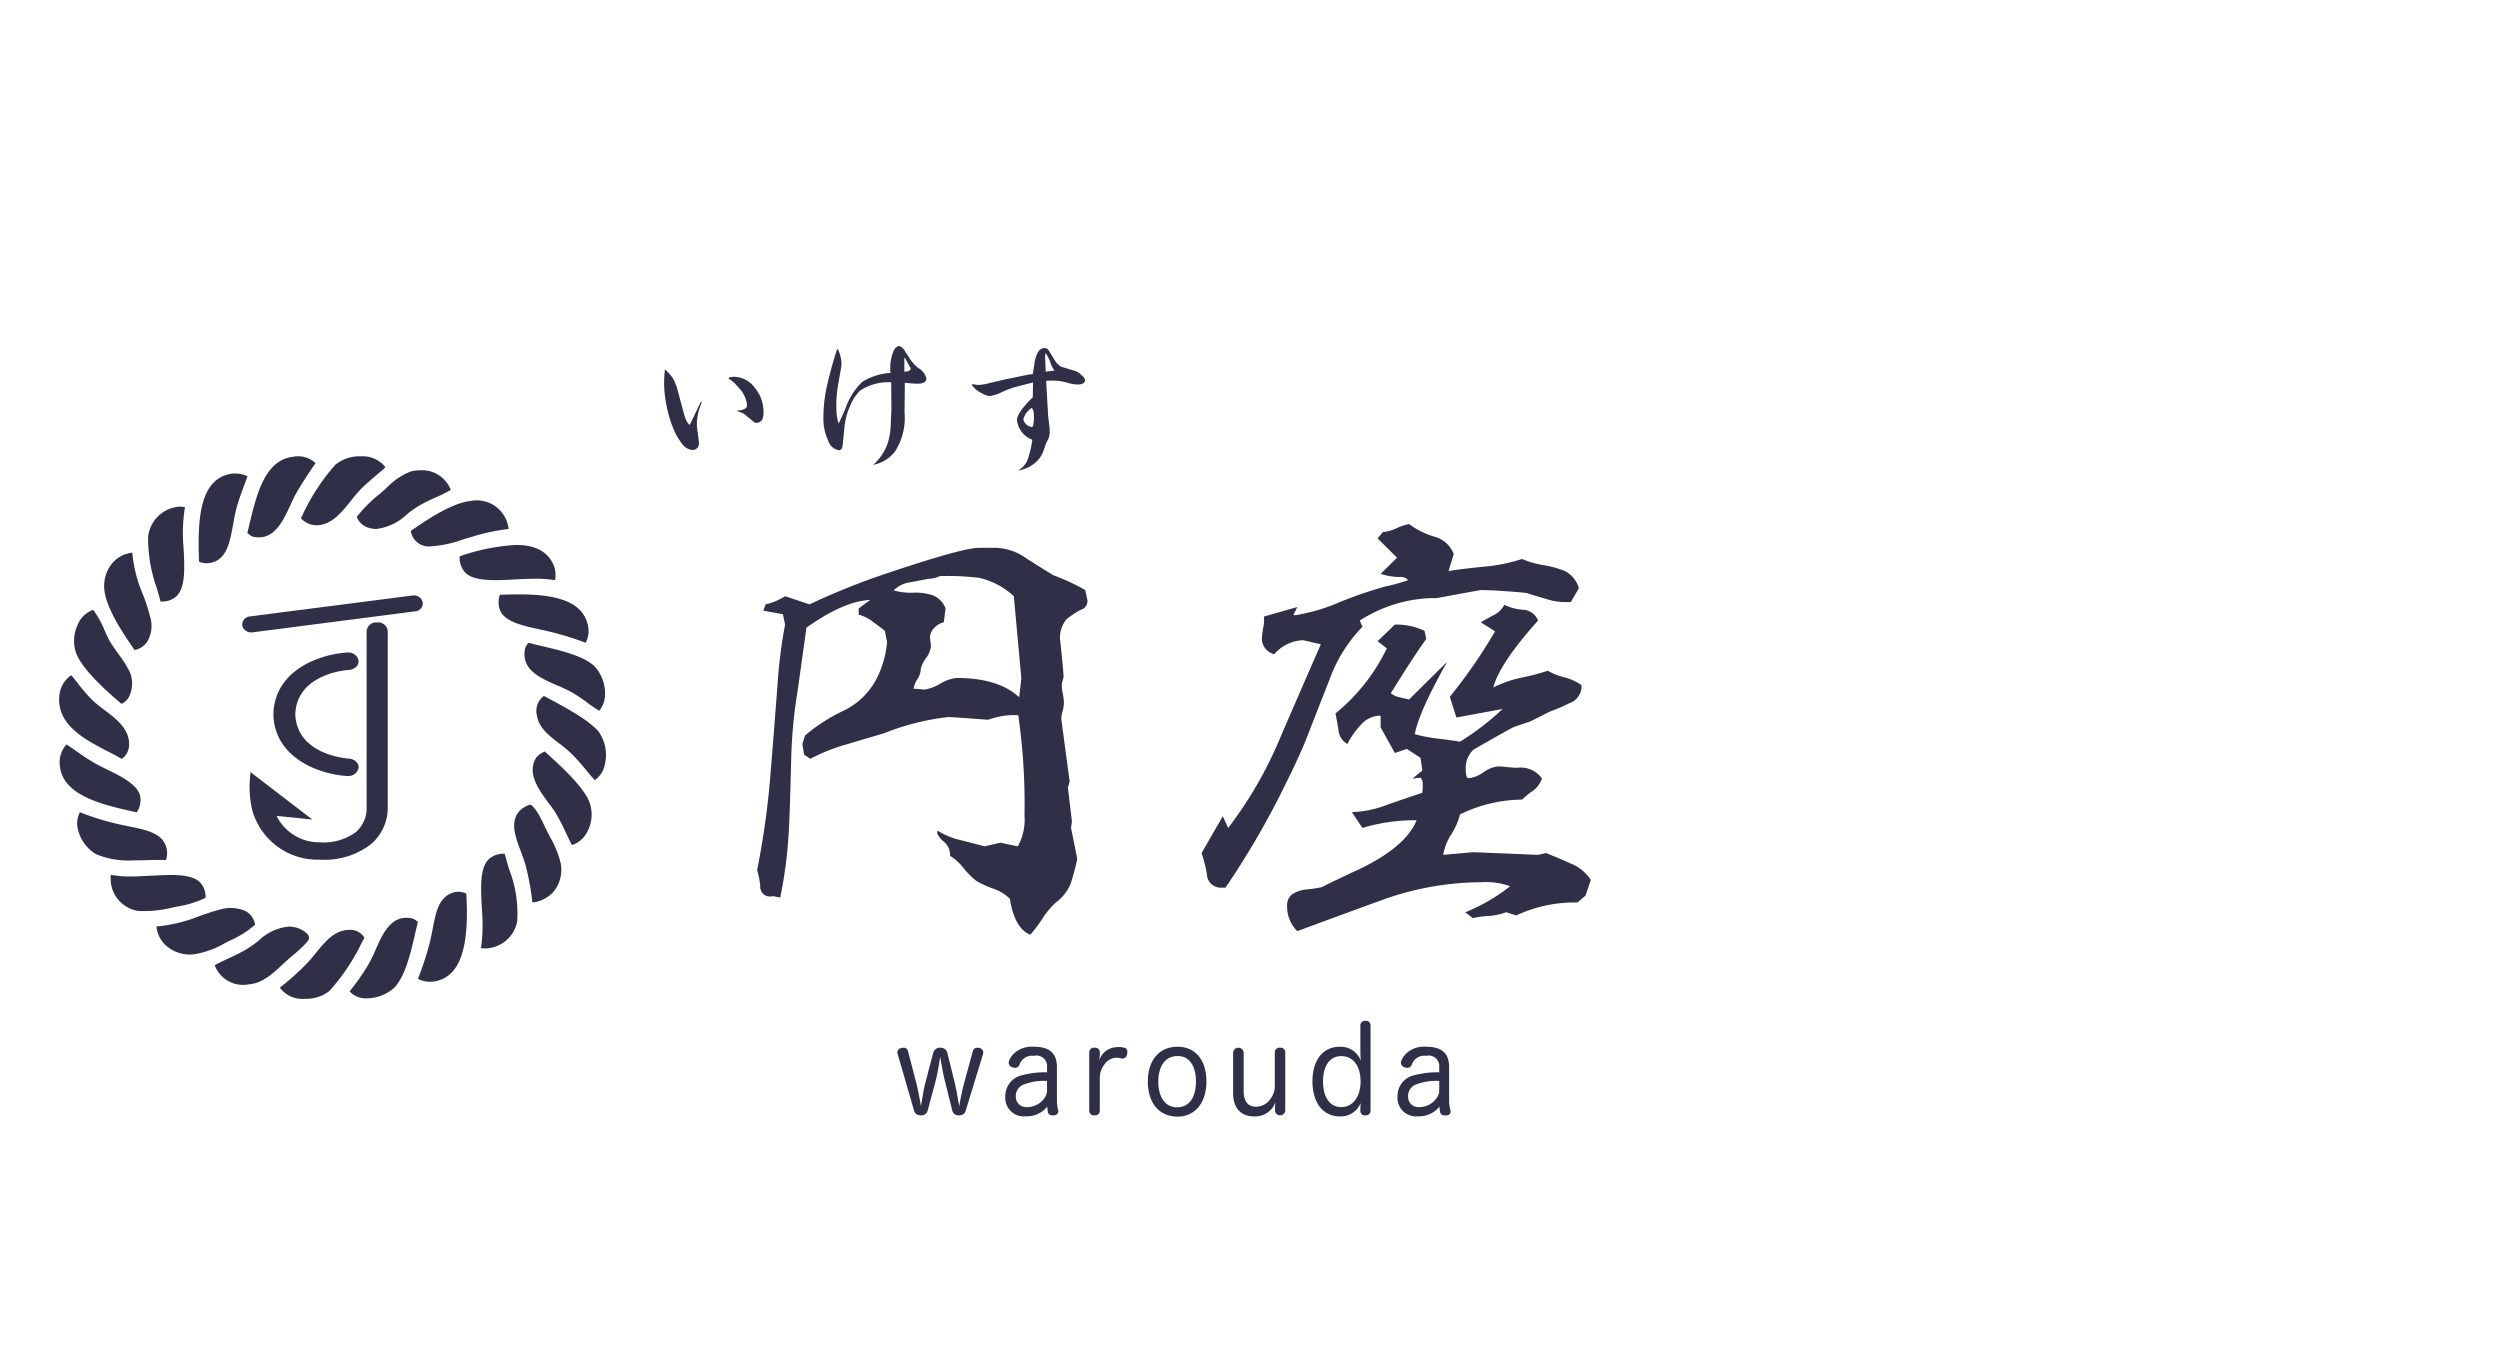 <svg id="warouda-w_logo.svg" xmlns="http://www.w3.org/2000/svg" width="253" height="138" viewBox="0 0 253 138">
  <defs>
    <style>
      .cls-1 {
        fill: #2f3047;
        fill-rule: evenodd;
      }

      .cls-2 {
        fill: none;
      }
    </style>
  </defs>
  <path id="warouda_logo" class="cls-1" d="M1291.88,2009.39a0.647,0.647,0,0,1-.71.48,0.639,0.639,0,0,1-.67-0.48l-1.66-5.74a0.992,0.992,0,0,1-.03-0.15,0.463,0.463,0,0,1,.42-0.44,0.693,0.693,0,0,1,.2-0.03,0.427,0.427,0,0,1,.46.35l0.8,3.07c0.2,0.78.36,1.6,0.51,2.49,0.15-.89.28-1.71,0.48-2.49l0.76-2.9a0.692,0.692,0,0,1,.71-0.52,0.682,0.682,0,0,1,.72.52l0.72,2.9c0.18,0.73.31,1.52,0.48,2.51,0.17-.99.34-1.76,0.54-2.51l0.84-3.07a0.459,0.459,0,0,1,.48-0.35,0.808,0.808,0,0,1,.15.01,0.51,0.51,0,0,1,.43.46,0.887,0.887,0,0,1-.02.15l-1.76,5.74a0.622,0.622,0,0,1-.66.48,0.639,0.639,0,0,1-.7-0.48l-0.73-2.94c-0.2-.8-0.34-1.6-0.49-2.5-0.15.92-.27,1.7-0.48,2.5Zm12.08-4.39a1.077,1.077,0,0,0-1.33-1.15,1.348,1.348,0,0,0-1.46.9,0.434,0.434,0,0,1-.45.31,0.575,0.575,0,0,1-.26-0.05,0.5,0.5,0,0,1-.38-0.46,0.675,0.675,0,0,1,.02-0.14,2,2,0,0,1,.68-0.94,2.731,2.731,0,0,1,1.86-.54c1.55,0,2.32.64,2.32,2.07v3.3a4.721,4.721,0,0,0,.12,1.07,0.238,0.238,0,0,1,.03.12,0.44,0.44,0,0,1-.47.38h-0.1a0.436,0.436,0,0,1-.49-0.29,4.006,4.006,0,0,1-.06-0.6,2.651,2.651,0,0,1-2.2.99,1.864,1.864,0,0,1-2.05-2,2.146,2.146,0,0,1,1.75-2.17,8.807,8.807,0,0,1,2.47-.28V2005Zm0,1.39a5.706,5.706,0,0,0-2.45.4,1.245,1.245,0,0,0-.71,1.2,1.051,1.051,0,0,0,1.16,1.05,2.155,2.155,0,0,0,1.7-.86,1.388,1.388,0,0,0,.3-0.98v-0.81Zm4.27-2.89a0.471,0.471,0,0,1,.55-0.47,0.465,0.465,0,0,1,.52.47v0.27c0,0.17-.05.37-0.07,0.56a1.947,1.947,0,0,1,1.77-1.36,2.175,2.175,0,0,1,.25-0.01,1.835,1.835,0,0,1,.47.06,0.394,0.394,0,0,1,.37.43,1.767,1.767,0,0,1-.03.21,0.5,0.5,0,0,1-.45.47,0.34,0.34,0,0,1-.1-0.01,2.149,2.149,0,0,0-.56-0.08,1.5,1.5,0,0,0-1.17.67,2.213,2.213,0,0,0-.48,1.34v3.34a0.462,0.462,0,0,1-.52.48,0.469,0.469,0,0,1-.55-0.48v-5.89Zm11.86,2.94c0,2.1-1.11,3.56-2.91,3.56-1.91,0-3.02-1.41-3.02-3.56,0-2.09,1.12-3.51,3-3.51C1319.01,2002.93,1320.09,2004.33,1320.09,2006.44Zm-4.87.04c0,1.53.7,2.58,1.89,2.58,1.26,0,1.92-1.03,1.92-2.63,0-1.53-.66-2.56-1.84-2.56C1315.94,2003.87,1315.22,2004.87,1315.22,2006.48Zm7.57-2.97a0.538,0.538,0,0,1,1.07,0v3.87c0,1.04.4,1.62,1.26,1.62a1.772,1.772,0,0,0,1.5-.87,2.066,2.066,0,0,0,.39-1.26v-3.36a0.47,0.47,0,0,1,.54-0.48,0.463,0.463,0,0,1,.52.48v5.88a0.524,0.524,0,0,1-1.04.04v-0.34a4.622,4.622,0,0,1,.06-0.57,2.2,2.2,0,0,1-2.18,1.46c-1.37,0-2.12-.89-2.12-2.37v-4.1Zm12.88-2.72a0.46,0.46,0,0,1,.51-0.48,0.454,0.454,0,0,1,.52.48v8.6a0.457,0.457,0,0,1-.53.48,0.434,0.434,0,0,1-.5-0.44v-0.26c0-.13.02-0.39,0.03-0.55a2.168,2.168,0,0,1-2.12,1.36c-1.69,0-2.76-1.39-2.76-3.56,0-2.12,1.05-3.49,2.77-3.49a2.188,2.188,0,0,1,2.12,1.39c-0.02-.28-0.04-0.63-0.04-0.89v-2.64Zm-3.78,5.64c0,1.58.67,2.61,1.84,2.61,1.21,0,1.96-1.1,1.96-2.6,0-1.47-.69-2.56-1.96-2.56C1332.56,2003.88,1331.89,2004.89,1331.89,2006.43Zm11.76-1.43a1.077,1.077,0,0,0-1.33-1.15,1.328,1.328,0,0,0-1.45.9,0.453,0.453,0,0,1-.46.31,0.575,0.575,0,0,1-.26-0.05,0.5,0.5,0,0,1-.38-0.46,0.675,0.675,0,0,1,.02-0.14,2.143,2.143,0,0,1,.68-0.94,2.731,2.731,0,0,1,1.86-.54c1.56,0,2.32.64,2.32,2.07v3.3a4.143,4.143,0,0,0,.13,1.07,0.385,0.385,0,0,1-.44.5h-0.11a0.418,0.418,0,0,1-.48-0.29,2.905,2.905,0,0,1-.07-0.6,2.651,2.651,0,0,1-2.2.99,1.869,1.869,0,0,1-2.05-2,2.146,2.146,0,0,1,1.75-2.17,8.86,8.86,0,0,1,2.47-.28V2005Zm0,1.39a5.706,5.706,0,0,0-2.45.4,1.237,1.237,0,0,0-.7,1.2,1.042,1.042,0,0,0,1.15,1.05,2.155,2.155,0,0,0,1.7-.86,1.388,1.388,0,0,0,.3-0.98v-0.81Zm-44.8-53.95a5.647,5.647,0,0,1,3.05,1.09c1.77,1.12,2.69,1.69,2.78,1.72a20.923,20.923,0,0,1,3.14,1.46l0.23,1.04a0.905,0.905,0,0,1-.68.96,8.936,8.936,0,0,0-1.43.95,2.876,2.876,0,0,0-.63,2.32c0.21,2,.32,3.16.32,3.5a1.873,1.873,0,0,1-.09.4,1.526,1.526,0,0,0-.09.41,5.091,5.091,0,0,0,.11.93,6.149,6.149,0,0,1,.11.94,3.4,3.4,0,0,1-.13.79,3.52,3.52,0,0,0-.14.8l0.85,6.35-0.18.6,0.41,3.45c-0.03.18-.06,0.39-0.09,0.64l0.63,3.13a24.944,24.944,0,0,1-.68,2.54,4.571,4.571,0,0,1-1.48,1.87,8.18,8.18,0,0,0-1.34,1.59,13.119,13.119,0,0,1-1.26,1.68c-1.05-.43-1.74-1.64-2.06-3.64a4.442,4.442,0,0,0-1.71-1.04,9.682,9.682,0,0,1-1.68-.77,7.862,7.862,0,0,1-1.28-1.28,5.559,5.559,0,0,0-1.39-1.27v-0.14a1.684,1.684,0,0,0-.63-1.29,2.218,2.218,0,0,1-.67-0.84l0.04-.27a7.387,7.387,0,0,0,2.29.95c0.84,0.21,1.66.43,2.47,0.64l1.61-.37,1.75,0.37a5.479,5.479,0,0,0,.68-3.09,63.768,63.768,0,0,0-.63-10.18,7.74,7.74,0,0,0-3.05.46c-2.57-.19-3.9-0.28-3.99-0.28a25.12,25.12,0,0,0-6.64,1.68c-0.03,0-1.28.37-3.73,1.1a18.558,18.558,0,0,0-3.63,1.45l-0.63-.41-0.18-1.09,0.27-.86a17.72,17.72,0,0,1,3.99-2.55,7.366,7.366,0,0,0,3.46-3.63,10.01,10.01,0,0,0,.85-3.27l-0.22-1.14c-0.42-.33-0.84-0.65-1.26-0.95a3.687,3.687,0,0,0-1.39-.68v-0.64l1.17-.86q-2.7.135-6.46,2.81,0,0.045-.9,6.45a49.5,49.5,0,0,0-.63,6.45q-0.135,5.46-.23,7.23a45.931,45.931,0,0,1-.89,7.18l-0.72-.14a1.858,1.858,0,0,1-.36.04,0.984,0.984,0,0,1-.94-1.08,9.07,9.07,0,0,0-.32-1.6,82.266,82.266,0,0,0,1.35-9.67q0.4-4.86.76-9.72a49.555,49.555,0,0,1,.72-5.45l-0.22-1.05-1.98-.36,0.23-.64a6.247,6.247,0,0,0,1.97-.82l2.47,0.82a72.407,72.407,0,0,1,8.34-3.31q7.1-2.37,8.75-2.41h1.84Zm-10.41,4.31a6.2,6.2,0,0,0,1.95.23,5.747,5.747,0,0,1,1.91.23,2.275,2.275,0,0,1,1.39,1.36l-0.18,1.41a1.791,1.791,0,0,0-.94.54,1.365,1.365,0,0,0-.45.96,3.955,3.955,0,0,0,.05.5,3.391,3.391,0,0,1,.04.45,2.407,2.407,0,0,1-.49,1.16,3.127,3.127,0,0,0-.54,1.11v0.14a2.125,2.125,0,0,1-.36.93,2.125,2.125,0,0,0-.36.93,9.149,9.149,0,0,1,1.03.09,4.059,4.059,0,0,0,1.64-.59,4.042,4.042,0,0,1,1.68-.59q4.215,0,6.33,1.95l0.22-1.9-0.76-8.32a7.6,7.6,0,0,0-3.5-1.86,26.547,26.547,0,0,0-3.99-.18,2.6,2.6,0,0,1-1.12.27l-1.89.36A2.886,2.886,0,0,0,1288.44,1956.75Zm52.15-6.72a8.344,8.344,0,0,0,2.52,1.27,2.868,2.868,0,0,1,2.01,1.77l-0.53,1.73c0.56-.12,1.79-0.27,3.67-0.46a17.031,17.031,0,0,0,3.77-.77,9.294,9.294,0,0,0,2.16.62,10,10,0,0,1,2.2.61,2.8,2.8,0,0,1,1.39,1.73l-0.81,1.4h-0.45a5.919,5.919,0,0,1-2.02-.31c-1.26-.37-1.91-0.56-1.97-0.6-0.39-.06-1.51-0.15-3.37-0.27l-1.3-.04-4.49.82h-0.62a14.219,14.219,0,0,0-7.14,2.27l0.27,0.63a14.948,14.948,0,0,0-3.36,5.41q-1.215,3.09-2.42,6.18-0.855,2.085-2.65,5.63a84.032,84.032,0,0,1-5.43,9.18h-0.36a1.4,1.4,0,0,1-1.52-1.37,14.8,14.8,0,0,0-.54-2.13l2.15-3.73,0.54,1.19a40.884,40.884,0,0,0,5.25-9.09q2.055-4.77,4.13-9.5l-1.8-.41a4.055,4.055,0,0,0-2.91,1.41,1.632,1.632,0,0,1-1.26-1.5,7.6,7.6,0,0,1,.13-1.11,4.7,4.7,0,0,0,.09-1.2l3.37-.96-0.41.82h0.27a18.934,18.934,0,0,0,4.44-1.32,42.084,42.084,0,0,1,4.65-1.59,16.615,16.615,0,0,0,2.26-.63,0.947,0.947,0,0,0-.8-0.32,6.076,6.076,0,0,1-1.98-.32l1.66-1.63-1.97-1.96,0.54-.63a4.09,4.09,0,0,0,1.37-.39A5.722,5.722,0,0,1,1340.59,1950.03Zm9.65,8.18a5.383,5.383,0,0,0,1.88.5,1.685,1.685,0,0,1,1.53,1.09q-3.9,4.35-4.53,6.77a12.239,12.239,0,0,1,2.69-.96,23.225,23.225,0,0,0,2.83-.73,6.234,6.234,0,0,0,1.66.66,5.314,5.314,0,0,1,1.75.8v0.23a1.816,1.816,0,0,1-1.22,1.59,18.077,18.077,0,0,1-2.01.86c-0.45.24-1.11,0.57-1.98,1-0.36.12-.9,0.3-1.61,0.54-0.15.06-.86,0.45-2.11,1.16s-1.93,1.1-2.02,1.16a2.566,2.566,0,0,0-.76,2.09,1.9,1.9,0,0,0,.13.73,0.842,0.842,0,0,0,.27.04,3.182,3.182,0,0,0,1.39-.59,3.179,3.179,0,0,1,1.44-.59,9.018,9.018,0,0,1,.96.07c0.43,0.04.77,0.07,1.01,0.07a2.637,2.637,0,0,1,2.51,1.09,2.693,2.693,0,0,1-.89,1.22,8.127,8.127,0,0,0-1.13.91,14.492,14.492,0,0,0-6.28,1.5,6.947,6.947,0,0,1-.87,2,5.652,5.652,0,0,0-.83,2.09l3.05-.27,6.55,0.27,0.81-.18c0.83,0.33,1.66.68,2.46,1.04a4.394,4.394,0,0,1,2.07,1.68l-0.54,1.59-0.81.69a13.992,13.992,0,0,0-6.19,1.31l-1.03-.32a6.782,6.782,0,0,1-1.66.37,8.441,8.441,0,0,0-1.71.23l-0.76-.6a18.228,18.228,0,0,0,4.53-2.63,7.19,7.19,0,0,0-2.91-.41,29.9,29.9,0,0,0-9.6,1.64q-4.5,1.635-9.02,3.31a3.412,3.412,0,0,1-1.03-2.5,1.41,1.41,0,0,1,.49-1.22,3.279,3.279,0,0,1,1.48-.5,12.292,12.292,0,0,0,1.53-.23c0.65-.33,1.66-0.82,3-1.45q5.43-2.415,6.6-5.32a18.138,18.138,0,0,0-5.48.78l-1.07-1.6a11,11,0,0,0,3.63-.77c2.09-.72,3.26-1.12,3.5-1.18a3.391,3.391,0,0,1,.04-0.45v-0.5a0.9,0.9,0,0,0-.22-0.59l-0.81.09,0.99-.82-0.18-1.27-1.39-.91-1.21.41-1.44-2.59v-1.18h-0.18a2.621,2.621,0,0,0-1.88,1,7.524,7.524,0,0,0-1.3,1.86,1.759,1.759,0,0,1-.9-1.36c-0.09-.58-0.19-1.15-0.31-1.73a19.358,19.358,0,0,0,5.2-6.59l-0.94-.72,1.75-1.68a6.61,6.61,0,0,1,3,.63l0.18,0.82q-1.29,1.77-3.59,5.5a2.082,2.082,0,0,0,.86.4c0.56,0.13.89,0.2,0.98,0.23l3.86-3.81q-2.865,5.085-3.27,7.31a13.375,13.375,0,0,0,2.29.45c1.25,0.16,2.01.26,2.28,0.32a26.759,26.759,0,0,0,4.31-3.31l-4.67.86-0.67-2.09a52.211,52.211,0,0,0,4.58-6.63l-1.44-.91c0.12-.09.55-0.33,1.3-0.73A2.417,2.417,0,0,0,1350.24,1958.21Zm-84.11-22.87a5.291,5.291,0,0,1,.46,1.2l0.56,2.08a6.074,6.074,0,0,0,.31.95,1.335,1.335,0,0,0,.34.44l1.11-2.32,0.12,0.02a5.574,5.574,0,0,0-.51,2.18,3.186,3.186,0,0,0,.03.45l0.16,1.21v0.07c0,0.01,0,.02.01,0.02v0.1a0.654,0.654,0,0,1-.66.8,1.451,1.451,0,0,1-1.02-.61,6.168,6.168,0,0,1-.91-1.59,11.181,11.181,0,0,1-.66-2.23,11.085,11.085,0,0,1-.18-3.72A4.255,4.255,0,0,1,1266.13,1935.34Zm6.14-.21a2.655,2.655,0,0,1,2.1,1.09,3.851,3.851,0,0,1,.9,2.54c0,0.69-.24,1.03-0.75,1.03a0.332,0.332,0,0,1-.25-0.1l-0.96-.8a3.043,3.043,0,0,0-.68-0.27l-0.03-.07c0.67-.04,1-0.22,1-0.54a2.911,2.911,0,0,0-.85-1.78l-0.27-.3a2.727,2.727,0,0,0-.58-0.51,0.275,0.275,0,0,1-.16-0.13l0.04-.09A1.979,1.979,0,0,1,1272.27,1935.13Zm10.53-2.78a3.792,3.792,0,0,1,.36,1.38,2.88,2.88,0,0,1-.06.59l-0.3,1.73a11.353,11.353,0,0,0-.16,2.01,6.551,6.551,0,0,0,.06,1.07,3.082,3.082,0,0,0,.18.73c0.07-.15.13-0.29,0.19-0.42s0.11-.25.17-0.38c0.17-.38.29-0.64,0.34-0.78a6.855,6.855,0,0,1,1.68-2.64,6.2,6.2,0,0,1,2.86-.9,4.6,4.6,0,0,1,.29-2.17,0.873,0.873,0,0,1,.58-0.57,1.2,1.2,0,0,1,.63.61,4.931,4.931,0,0,1,.33.49,4.012,4.012,0,0,0,.99,1.15,1.668,1.668,0,0,1,.81,1.04q0,0.54-.9.54a11,11,0,0,1-1.28-.1l-0.03,3.01a6.273,6.273,0,0,1-.92,3.88,3.632,3.632,0,0,1-1.74,1.29l-0.55.15,0.1-.08a3.9,3.9,0,0,0,.45-0.46,5.3,5.3,0,0,0,.93-1.59,6.763,6.763,0,0,0,.33-1.97l0.03-.69c0.01-.17.02-0.34,0.02-0.51a0.772,0.772,0,0,0,.02-0.15v-0.09l-0.02-2.83a5.125,5.125,0,0,0-3.16.85,4.547,4.547,0,0,0-1.02,1.59,6.673,6.673,0,0,0-.55,2.1l-0.17,1.7c-0.03.43-.16,0.64-0.37,0.64a1.388,1.388,0,0,1-1.11-.98,5.24,5.24,0,0,1-.48-2.29,14.705,14.705,0,0,1,.29-2.93,40.883,40.883,0,0,1,1.09-4.02h0.09Zm7.35,1.95a0.46,0.46,0,0,0-.1-0.23c-0.06-.1-0.16-0.28-0.31-0.56-0.06-.11-0.11-0.21-0.17-0.31l-0.05.03v1.39C1289.94,1934.6,1290.15,1934.49,1290.15,1934.3Zm6.37,1.59a3.864,3.864,0,0,0,.52.07,6.284,6.284,0,0,0,1.2-.22c0.1-.02.21-0.04,0.34-0.07a2.992,2.992,0,0,1,.32-0.08l0.14-.03c0.25-.07.52-0.13,0.8-0.19l2.25-.46,0.43-.05,0.14-.9c0.15-1.15.5-1.73,1.02-1.73a0.48,0.48,0,0,1,.41.17l0.72,1.17a1.808,1.808,0,0,0,.39.41,0.878,0.878,0,0,0,.24.15l1.31,0.39a1.631,1.631,0,0,1,.68.43,0.941,0.941,0,0,1,.38.5c0,0.31-.26.46-0.79,0.46a3.719,3.719,0,0,1-1-.18,5.726,5.726,0,0,0-1.57-.21h-0.24c-0.12,0-.23.01-0.34,0.02l0.2,3.52,0.14,1.22a2.557,2.557,0,0,1,.02.34,1.947,1.947,0,0,1-.16.85l-0.2.37-0.29.85a2.831,2.831,0,0,1-.98,1.27,3.424,3.424,0,0,1-1.58.66,2.31,2.31,0,0,0,.92-0.95,9.945,9.945,0,0,0,.53-2.17,2.4,2.4,0,0,1-1.55-1.98c0-.5.53-1.27,1.6-2.32l0.02-1.49c-0.91.22-1.58,0.4-2,.52a10.223,10.223,0,0,0-1.02.39,4.528,4.528,0,0,1-1.32.46,1.583,1.583,0,0,1-.8-0.27,2.346,2.346,0,0,1-1.04-.85l0.02-.08A0.615,0.615,0,0,0,1296.52,1935.89Zm6.05,4.06,0.05-.41a1.231,1.231,0,0,0,.02-0.2l-0.02-.34a1.025,1.025,0,0,0-.2-0.72,2.021,2.021,0,0,0-.86,1.14,1.02,1.02,0,0,0,.87.8A0.276,0.276,0,0,0,1302.57,1939.95Zm2.07-5.44a0.107,0.107,0,0,0,.06-0.06l-0.01-.01-0.02-.02a2.337,2.337,0,0,1-.39-0.81,6.271,6.271,0,0,0-.46-0.9,0.188,0.188,0,0,1-.02.08,3.289,3.289,0,0,0-.04.38v0.12a0.714,0.714,0,0,1,.02.2l0.05,1.12Zm-74.06,15.58c1.2-.26,2.06-1.33,2.89-2.36,0.32-.4.65-0.81,0.99-1.17,0.53-.54,1.06-0.99,1.57-1.42,0.35-.3.69-0.58,0.98-0.86a2.939,2.939,0,0,0-2.49-1.1,3.876,3.876,0,0,0-2.59.86,21.077,21.077,0,0,0-3.34,5.13l-0.14.27A2.14,2.14,0,0,0,1230.58,1950.09Zm-6.38,1.29c1.68,0,2.5-1.77,3.22-3.33a13.926,13.926,0,0,1,.67-1.34c0.55-.91,1.15-1.85,1.84-2.84a2.573,2.573,0,0,0-2.3-.64c-2.85.35-3.68,3.86-4.42,6.96-0.06.26-.12,0.51-0.18,0.76,0.06,0.04.11,0.08,0.17,0.12a1.141,1.141,0,0,0,.46.26A3.287,3.287,0,0,0,1224.2,1951.38Zm10.92-1.03a2.813,2.813,0,0,0,.97.18,5.4,5.4,0,0,0,3.1-1.49,9.8,9.8,0,0,1,1.27-.89c0.57-.33,1.13-0.58,1.67-0.83a12.168,12.168,0,0,0,1.49-.74,3.113,3.113,0,0,0-3.07-1.99,4.025,4.025,0,0,0-.97.12,6.906,6.906,0,0,0-2.46,1.66c-0.18.17-.37,0.34-0.55,0.49l-0.06.06a13.649,13.649,0,0,0-2.41,2.4A1.9,1.9,0,0,0,1235.12,1950.35Zm-15.85,3.62c1.65-.32,1.96-1.95,2.31-3.84,0.11-.61.22-1.24,0.39-1.84,0.22-.79.5-1.51,0.73-2.15,0.13-.34.25-0.65,0.34-0.94a2.887,2.887,0,0,0-1.79-.23c-3.09.64-3.26,4.69-3.11,8.86A1.858,1.858,0,0,0,1219.27,1953.97Zm22.34-1.68a11.917,11.917,0,0,0,3.2-.68c0.31-.1.61-0.19,0.89-0.27a21.291,21.291,0,0,1,3.77-.81,3.241,3.241,0,0,0-3.87-2.83c-1.89.23-4.18,1.77-5.69,2.79l-0.34.23A1.84,1.84,0,0,0,1241.61,1952.29Zm-27.34,5.58a2.144,2.144,0,0,0,1.64-.58c0.87-.9.77-2.91,0.67-4.84a15.917,15.917,0,0,1,.14-4.12,2.644,2.644,0,0,0-.55-0.06,3.433,3.433,0,0,0-3.18,3.05,14.9,14.9,0,0,0,.87,5.17c0.14,0.48.28,0.95,0.38,1.38h0.03Zm30.78-2.96c0.52,0.56,1.47.8,3.09,0.8,0.62,0,1.27-.03,1.97-0.07s1.41-.07,2.09-0.07a11.048,11.048,0,0,1,1.97.15,2.658,2.658,0,0,0-.22-1.7c-0.63-1.26-1.85-1.87-3.73-1.87a20.549,20.549,0,0,0-5.7,1.15A2.2,2.2,0,0,0,1245.05,1954.91Zm-33.43,7.87a1.97,1.97,0,0,0,1.24-.78,3.107,3.107,0,0,0,.37-2.45,18.487,18.487,0,0,0-.76-2.38,13.517,13.517,0,0,1-1.08-4.24,3.1,3.1,0,0,0-1.98,1.01,3.616,3.616,0,0,0-.84,2.84c0.24,1.92,2.04,4.54,3.01,5.95Zm41.07-2.07c0.44,0.1.87,0.19,1.28,0.3a29.693,29.693,0,0,1,3.3,1.04,2.534,2.534,0,0,0,.23-1.75c-0.47-2.18-2.63-3.15-6.98-3.15-0.64,0-1.29.02-1.93,0.04a2.221,2.221,0,0,0,.1,1.75C1249.28,1959.97,1251.01,1960.35,1252.69,1960.71Zm-42.4,7.52a1.558,1.558,0,0,0,.76-0.71,3.033,3.033,0,0,0,.11-2.46,11.068,11.068,0,0,0-1.16-1.86c-0.34-.47-0.65-0.91-0.89-1.3-0.13-.22-0.29-0.58-0.48-1a9.951,9.951,0,0,0-1.2-2.19c-0.01.01-.02,0.01-0.03,0.02a0.261,0.261,0,0,0-.08.03,2.642,2.642,0,0,0-1.45,1.44,3.821,3.821,0,0,0-.15,2.94C1206.42,1964.88,1208.98,1967.11,1210.29,1968.23Zm47.16-.11a12.584,12.584,0,0,0,1.19.81,2.591,2.591,0,0,0,.59-1.73,4.033,4.033,0,0,0-1.11-2.82c-1.16-1.02-3.24-1.51-5.08-1.95-0.54-.12-1.06-0.25-1.54-0.38a1.234,1.234,0,0,0-.4.78c-0.26,2,1.58,2.79,3.35,3.56a15.249,15.249,0,0,1,1.45.69A16.058,16.058,0,0,1,1257.45,1968.12Zm-48.54,4.92c0.51,0.26.99,0.51,1.41,0.76a1.748,1.748,0,0,0,.74-1.29c0.11-1.69-1.22-2.7-2.51-3.67-0.4-.31-0.79-0.6-1.12-0.91a15.329,15.329,0,0,1-1.56-1.79c-0.23-.29-0.44-0.56-0.66-0.81a2.809,2.809,0,0,0-1.21,2.11C1203.74,1970.37,1206.61,1971.85,1208.91,1973.04Zm44.75-5.28c-0.22-.12-0.42-0.23-0.62-0.33a1.876,1.876,0,0,0-.7,1.99c0.19,1.23,1.18,1.99,2.23,2.8a13.542,13.542,0,0,1,1.24,1.03,21.547,21.547,0,0,1,1.48,1.65c0.31,0.38.61,0.74,0.9,1.05a2.442,2.442,0,0,0,1.02-1.59,4.087,4.087,0,0,0-.63-3.32C1257.57,1969.86,1255.31,1968.65,1253.66,1967.76Zm-41.49,9.74c-0.32-1.14-1.91-1.93-3.32-2.62-0.49-.24-0.95-0.46-1.35-0.7-0.72-.42-1.37-0.87-1.93-1.27q-0.45-.315-0.84-0.57a2.672,2.672,0,0,0-.65,2.3c0.36,2.95,4.57,3.87,7.64,4.54l0.12,0.03A2.237,2.237,0,0,0,1212.17,1977.5Zm41.01-4.4-0.05-.05a2.35,2.35,0,0,0-.85.6c-1.02,1.56.25,3.28,1.27,4.66a12.3,12.3,0,0,1,.74,1.06,20.514,20.514,0,0,1,.98,1.91c0.22,0.47.42,0.89,0.62,1.24a2.619,2.619,0,0,0,1.53-1.32,3.668,3.668,0,0,0,.18-3.15C1256.94,1976.47,1254.4,1974.2,1253.18,1973.1Zm-1.53,5.32a3.133,3.133,0,0,0-.85.44c-1.3,1.09-.68,2.75-0.07,4.36,0.16,0.45.32,0.87,0.44,1.28a25.552,25.552,0,0,1,.71,3.83,3.327,3.327,0,0,0,2.15-1.1,3.5,3.5,0,0,0,.72-2.83,9.938,9.938,0,0,0-1.09-2.7c-0.1-.2-0.2-0.39-0.29-0.57-0.07-.14-0.15-0.3-0.23-0.47C1252.76,1979.85,1252.18,1978.64,1251.65,1978.42Zm-40.7,2.19c-0.54-.11-1.08-0.22-1.61-0.36a26.736,26.736,0,0,1-3.25-1.05,2.394,2.394,0,0,0-.21,1.72,4.011,4.011,0,0,0,1.83,2.52,8.464,8.464,0,0,0,3.73.63c0.44,0,.89-0.01,1.32-0.02,0.71-.02,1.4-0.04,2.03-0.01a2.134,2.134,0,0,0-.32-2.01C1213.78,1981.17,1212.4,1980.9,1210.95,1980.61Zm36.48,3.37c-0.88.92-.78,2.88-0.67,4.94a17.985,17.985,0,0,1-.08,4.04,3.356,3.356,0,0,0,3.66-2.72,12.213,12.213,0,0,0-.81-5.25c-0.17-.56-0.33-1.1-0.45-1.59A2.231,2.231,0,0,0,1247.43,1983.98Zm-29.16,2.34c-0.51-.53-1.44-0.77-3-0.77-0.62,0-1.27.04-1.95,0.07s-1.39.08-2.07,0.08a10.544,10.544,0,0,1-2.03-.17,3.3,3.3,0,0,0,2.78,3.66,12.085,12.085,0,0,0,3.55-.37l0.22-.05a10.51,10.51,0,0,0,3.03-.91A2.142,2.142,0,0,0,1218.27,1986.32Zm25.51,1.03c-1.39.52-1.66,1.91-2,3.68-0.1.52-.21,1.06-0.35,1.6a33.013,33.013,0,0,1-1.1,3.35l-0.03.08a2.68,2.68,0,0,0,1.77.24c2.46-.49,3.45-3.31,3.12-8.87A1.9,1.9,0,0,0,1243.78,1987.35Zm-21.02,1.81a3.813,3.813,0,0,0-2.41-.14c-0.67.17-1.37,0.41-2.12,0.67a15.463,15.463,0,0,1-4.4,1.07,3.061,3.061,0,0,0,.85,1.82,3.633,3.633,0,0,0,3.04.98,9.226,9.226,0,0,0,3.11-1.15l0.42-.21a10.259,10.259,0,0,0,2.56-1.61A1.843,1.843,0,0,0,1222.76,1989.16Zm16.36,0.72c-1.69,0-2.46,1.76-3.14,3.3a14.45,14.45,0,0,1-.66,1.36,22.066,22.066,0,0,1-1.87,2.7l-0.07.09a2.2,2.2,0,0,0,1.73.7,4.187,4.187,0,0,0,2.84-1.12c1.08-1.21,1.59-3.4,2.04-5.33,0.1-.44.2-0.88,0.3-1.28a0.265,0.265,0,0,0-.06-0.05,1.508,1.508,0,0,0-.57-0.32A3.287,3.287,0,0,0,1239.12,1989.88Zm-10.07,1.58a2.726,2.726,0,0,0-1.78-.69,5.049,5.049,0,0,0-3.07,1.4,12.7,12.7,0,0,1-1.33.94c-0.59.34-1.18,0.61-1.74,0.88-0.5.23-.97,0.44-1.4,0.69a3.058,3.058,0,0,0,3.42,1.94c1.4-.1,2.45-1.08,3.47-2.04l0.37-.34c0.15-.13.34-0.3,0.56-0.48,0.51-.44,1.72-1.45,1.73-1.82A0.708,0.708,0,0,0,1229.05,1991.46Zm4.36-.36c-1.54,0-2.5,1.18-3.43,2.33-0.31.38-.63,0.77-0.96,1.11a26.474,26.474,0,0,1-2.7,2.41,2.83,2.83,0,0,0,2.54,1.13,3.827,3.827,0,0,0,2.46-.78,20.793,20.793,0,0,0,3.34-5l0.22-.41A1.653,1.653,0,0,0,1233.41,1991.1Zm2.76-31.11a0.979,0.979,0,0,0-1.07.86v18.14a3.273,3.273,0,0,1-1.07,2.21,5.523,5.523,0,0,1-3.7,1.04,4.8,4.8,0,0,1-4.34-2.67c1.65,0.16,3.62.37,3.62,0.37l-6.25-4.8a10.615,10.615,0,0,0,.17,3.86h0a6.862,6.862,0,0,0,6.62,5h0.23a7.684,7.684,0,0,0,5.2-1.6,4.826,4.826,0,0,0,1.65-3.37c0-.02.01-0.03,0.01-0.05v-18.13A0.973,0.973,0,0,0,1236.17,1959.99Zm-3.06,15.54h0.08a1.047,1.047,0,0,0,1.1-.82,0.787,0.787,0,0,0-.25-0.63,1.213,1.213,0,0,0-.77-0.31c-0.21-.02-5.18-0.38-5.38-4.42a0.488,0.488,0,0,1-.03-0.07,0.488,0.488,0,0,0,.03-0.07c0.2-4.03,5.17-4.4,5.38-4.41a1.27,1.27,0,0,0,.77-0.31,0.807,0.807,0,0,0,.25-0.64,1.036,1.036,0,0,0-1.11-.81h-0.08c-2.47.14-7.21,1.6-7.43,6.1a0.59,0.59,0,0,0,.02.14,0.784,0.784,0,0,0-.02.14C1225.89,1973.93,1230.63,1975.39,1233.11,1975.53Zm6.6-18.26-16.4,2.11a0.842,0.842,0,0,0-.79.93,0.91,0.91,0,0,0,.93.69,0.708,0.708,0,0,0,.14-0.01l16.4-2.12a0.829,0.829,0,0,0,.79-0.92A0.919,0.919,0,0,0,1239.71,1957.27Z" transform="translate(-1198 -1897)"/>
  <rect id="長方形_1612" data-name="長方形 1612" class="cls-2" width="253" height="138"/>
</svg>
